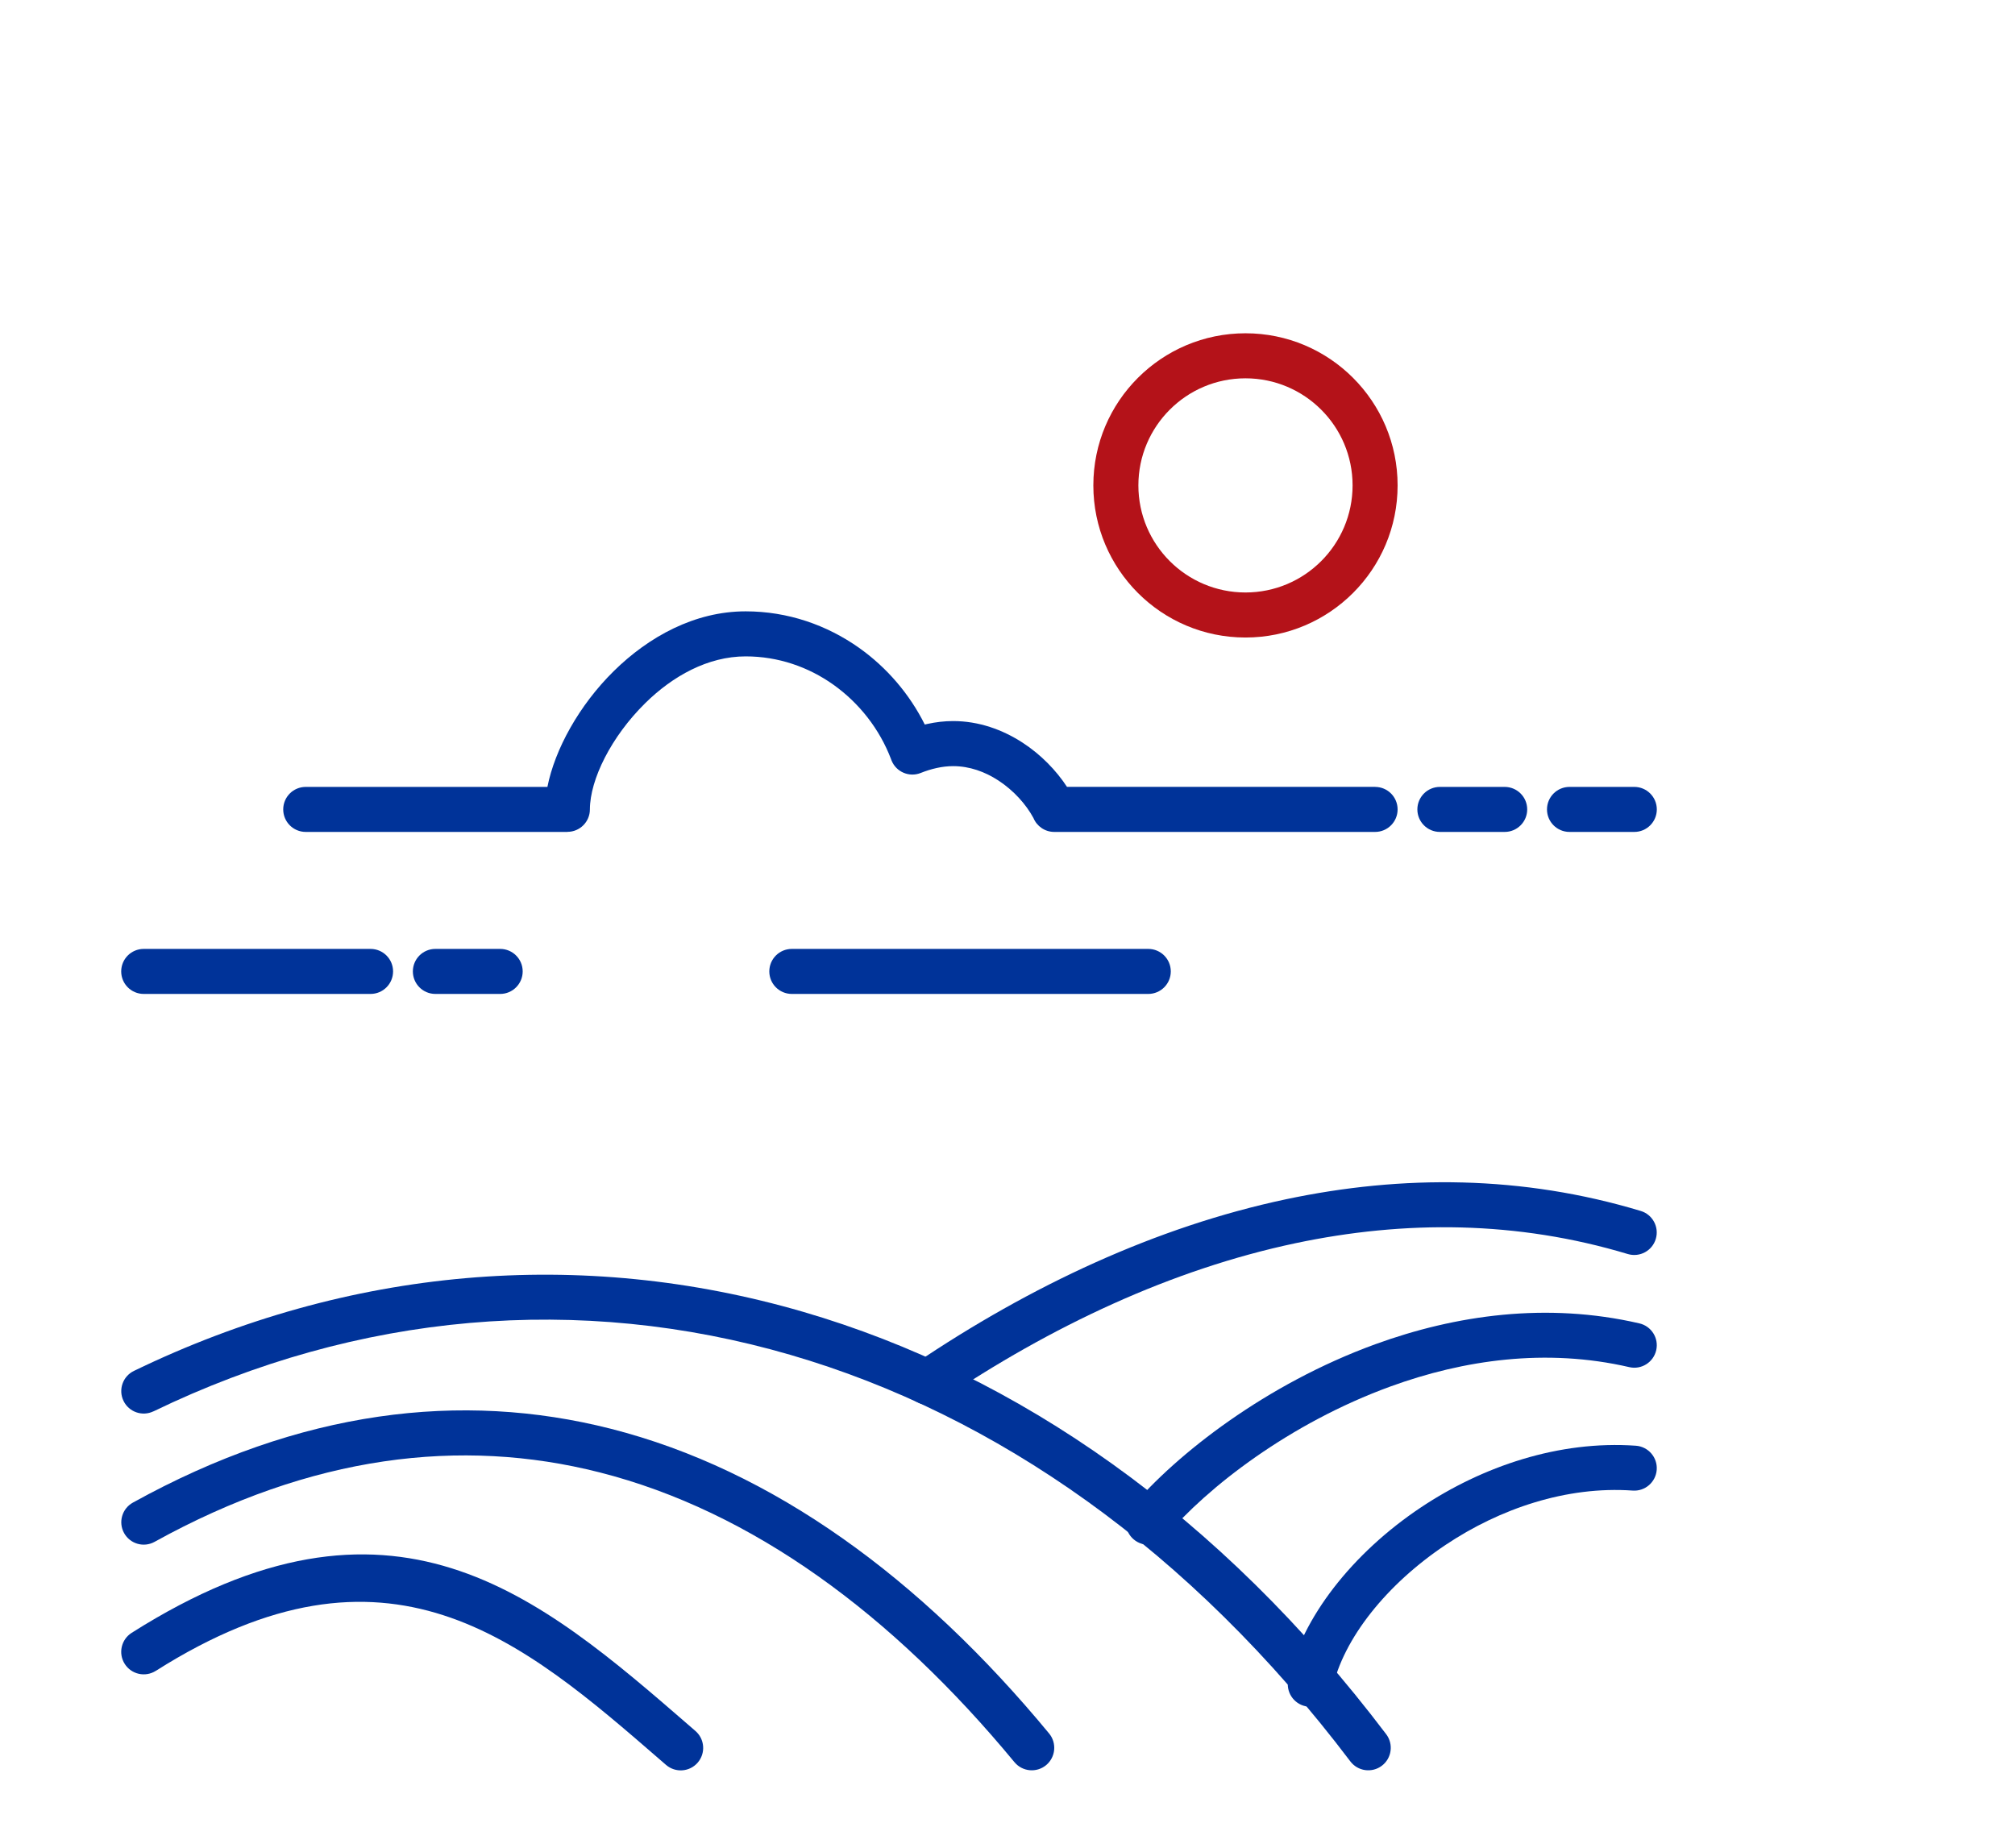<?xml version="1.0" encoding="UTF-8"?> <svg xmlns="http://www.w3.org/2000/svg" width="133" height="122" viewBox="0 0 133 122" fill="none"> <path d="M62.064 92.474C61.385 92.932 60.461 92.754 60.002 92.073C59.544 91.394 59.722 90.47 60.403 90.012C68.022 84.866 76.322 80.979 84.868 79.167C92.589 77.531 100.502 77.586 108.291 79.934C109.078 80.168 109.525 80.994 109.291 81.781C109.057 82.567 108.23 83.014 107.444 82.78C100.154 80.584 92.735 80.534 85.484 82.07C77.335 83.798 69.386 87.528 62.062 92.474H62.064Z" fill="#003399"></path> <path d="M76.923 101.443C76.393 102.069 75.457 102.147 74.832 101.618C74.207 101.089 74.129 100.153 74.658 99.528C77.667 95.972 83.577 91.356 90.769 88.736C96.075 86.803 102.095 85.942 108.203 87.356C109.001 87.538 109.502 88.334 109.318 89.131C109.135 89.929 108.339 90.43 107.542 90.246C102.053 88.976 96.605 89.764 91.78 91.521C85.121 93.947 79.678 98.185 76.923 101.442V101.443Z" fill="#003399"></path> <path d="M87.936 111.493C87.764 112.294 86.974 112.804 86.172 112.63C85.37 112.457 84.86 111.667 85.035 110.865C85.909 106.819 89.258 102.527 93.784 99.507C97.847 96.797 102.891 95.073 107.975 95.433C108.792 95.491 109.409 96.2 109.352 97.017C109.294 97.834 108.585 98.452 107.768 98.394C103.382 98.084 98.992 99.595 95.435 101.967C91.524 104.575 88.657 108.175 87.94 111.491L87.936 111.493Z" fill="#003399"></path> <path d="M10.282 110.294C9.59 110.733 8.671 110.528 8.232 109.835C7.793 109.143 7.998 108.224 8.69 107.785C25.879 96.892 35.501 105.24 45.596 113.997L45.901 114.262C46.52 114.797 46.587 115.732 46.052 116.352C45.517 116.971 44.581 117.038 43.962 116.503L43.657 116.239C34.417 108.223 25.609 100.582 10.282 110.296V110.294Z" fill="#003399"></path> <path d="M10.131 93.162C9.392 93.519 8.506 93.209 8.152 92.472C7.795 91.734 8.106 90.848 8.842 90.493C23.009 83.631 38.374 82.331 53.002 86.592C67.129 90.708 80.545 100.005 91.498 114.48C91.99 115.134 91.862 116.064 91.208 116.559C90.554 117.052 89.624 116.924 89.129 116.27C78.576 102.322 65.7 93.377 52.18 89.438C38.261 85.384 23.632 86.625 10.133 93.164L10.131 93.162Z" fill="#003399"></path> <path d="M10.2 101.779C9.485 102.174 8.585 101.913 8.19 101.198C7.795 100.482 8.056 99.583 8.771 99.188C19.819 93.074 30.434 91.803 40.307 94.311C51.012 97.031 60.785 104.19 69.246 114.428C69.767 115.059 69.679 115.995 69.048 116.519C68.417 117.04 67.481 116.952 66.958 116.321C58.89 106.558 49.637 99.748 39.576 97.192C30.413 94.863 20.529 96.064 10.2 101.779Z" fill="#003399"></path> <path d="M90.763 51.944C91.584 51.944 92.249 52.609 92.249 53.43C92.249 54.251 91.584 54.916 90.763 54.916H69.587C68.966 54.916 68.435 54.537 68.212 53.996C67.723 53.093 66.91 52.18 65.888 51.514C65.015 50.945 63.995 50.573 62.915 50.573C62.547 50.573 62.187 50.617 61.837 50.694C61.465 50.774 61.109 50.889 60.773 51.023C60.014 51.328 59.151 50.958 58.846 50.199C58.834 50.168 58.823 50.139 58.813 50.109C58.06 48.133 56.715 46.407 54.995 45.188C53.353 44.024 51.365 43.328 49.217 43.328C46.718 43.328 44.394 44.635 42.587 46.417C40.355 48.617 38.941 51.445 38.936 53.43C38.936 54.247 38.272 54.911 37.455 54.911V54.916H20.18C19.359 54.916 18.694 54.251 18.694 53.43C18.694 52.609 19.359 51.944 20.18 51.944H36.132C36.621 49.472 38.218 46.561 40.508 44.304C42.819 42.027 45.855 40.355 49.217 40.355C51.999 40.355 54.581 41.26 56.713 42.771C58.539 44.068 60.035 45.815 61.04 47.827L61.209 47.788C61.761 47.667 62.33 47.598 62.913 47.598C64.605 47.598 66.174 48.164 67.501 49.027C68.705 49.811 69.716 50.855 70.427 51.942H90.761L90.763 51.944Z" fill="#003399"></path> <path d="M24.458 62.638C25.279 62.638 25.945 63.303 25.945 64.124C25.945 64.945 25.279 65.61 24.458 65.61H9.486C8.665 65.61 8 64.945 8 64.124C8 63.303 8.665 62.638 9.486 62.638H24.458Z" fill="#003399"></path> <path d="M75.791 62.638C76.612 62.638 77.278 63.303 77.278 64.124C77.278 64.945 76.612 65.61 75.791 65.61H52.264C51.443 65.61 50.778 64.945 50.778 64.124C50.778 63.303 51.443 62.638 52.264 62.638H75.791Z" fill="#003399"></path> <path d="M28.737 65.61C27.916 65.61 27.251 64.945 27.251 64.124C27.251 63.303 27.916 62.638 28.737 62.638H33.014C33.834 62.638 34.5 63.303 34.5 64.124C34.5 64.945 33.834 65.61 33.014 65.61H28.737Z" fill="#003399"></path> <path d="M95.04 54.916C94.219 54.916 93.553 54.251 93.553 53.43C93.553 52.609 94.219 51.944 95.04 51.944H99.316C100.137 51.944 100.803 52.609 100.803 53.43C100.803 54.251 100.137 54.916 99.316 54.916H95.04Z" fill="#003399"></path> <path d="M103.595 54.916C102.774 54.916 102.109 54.251 102.109 53.43C102.109 52.609 102.774 51.944 103.595 51.944H107.872C108.692 51.944 109.358 52.609 109.358 53.43C109.358 54.251 108.692 54.916 107.872 54.916H103.595Z" fill="#003399"></path> <path d="M92.249 32.041C92.249 34.815 91.126 37.325 89.308 39.141C87.489 40.959 84.979 42.083 82.208 42.083C79.435 42.083 76.924 40.959 75.108 39.141C73.29 37.323 72.166 34.813 72.166 32.041C72.166 29.268 73.29 26.758 75.108 24.942C76.926 23.124 79.437 22 82.208 22C84.981 22 87.491 23.124 89.308 24.942C91.126 26.76 92.249 29.27 92.249 32.041ZM87.206 37.039C88.485 35.76 89.277 33.992 89.277 32.041C89.277 30.089 88.485 28.321 87.206 27.044C85.927 25.765 84.158 24.973 82.208 24.973C80.256 24.973 78.487 25.765 77.21 27.044C75.931 28.323 75.139 30.091 75.139 32.041C75.139 33.994 75.931 35.76 77.21 37.039C78.489 38.318 80.258 39.11 82.208 39.11C84.16 39.11 85.928 38.318 87.206 37.039Z" fill="#B41219"></path> </svg> 
